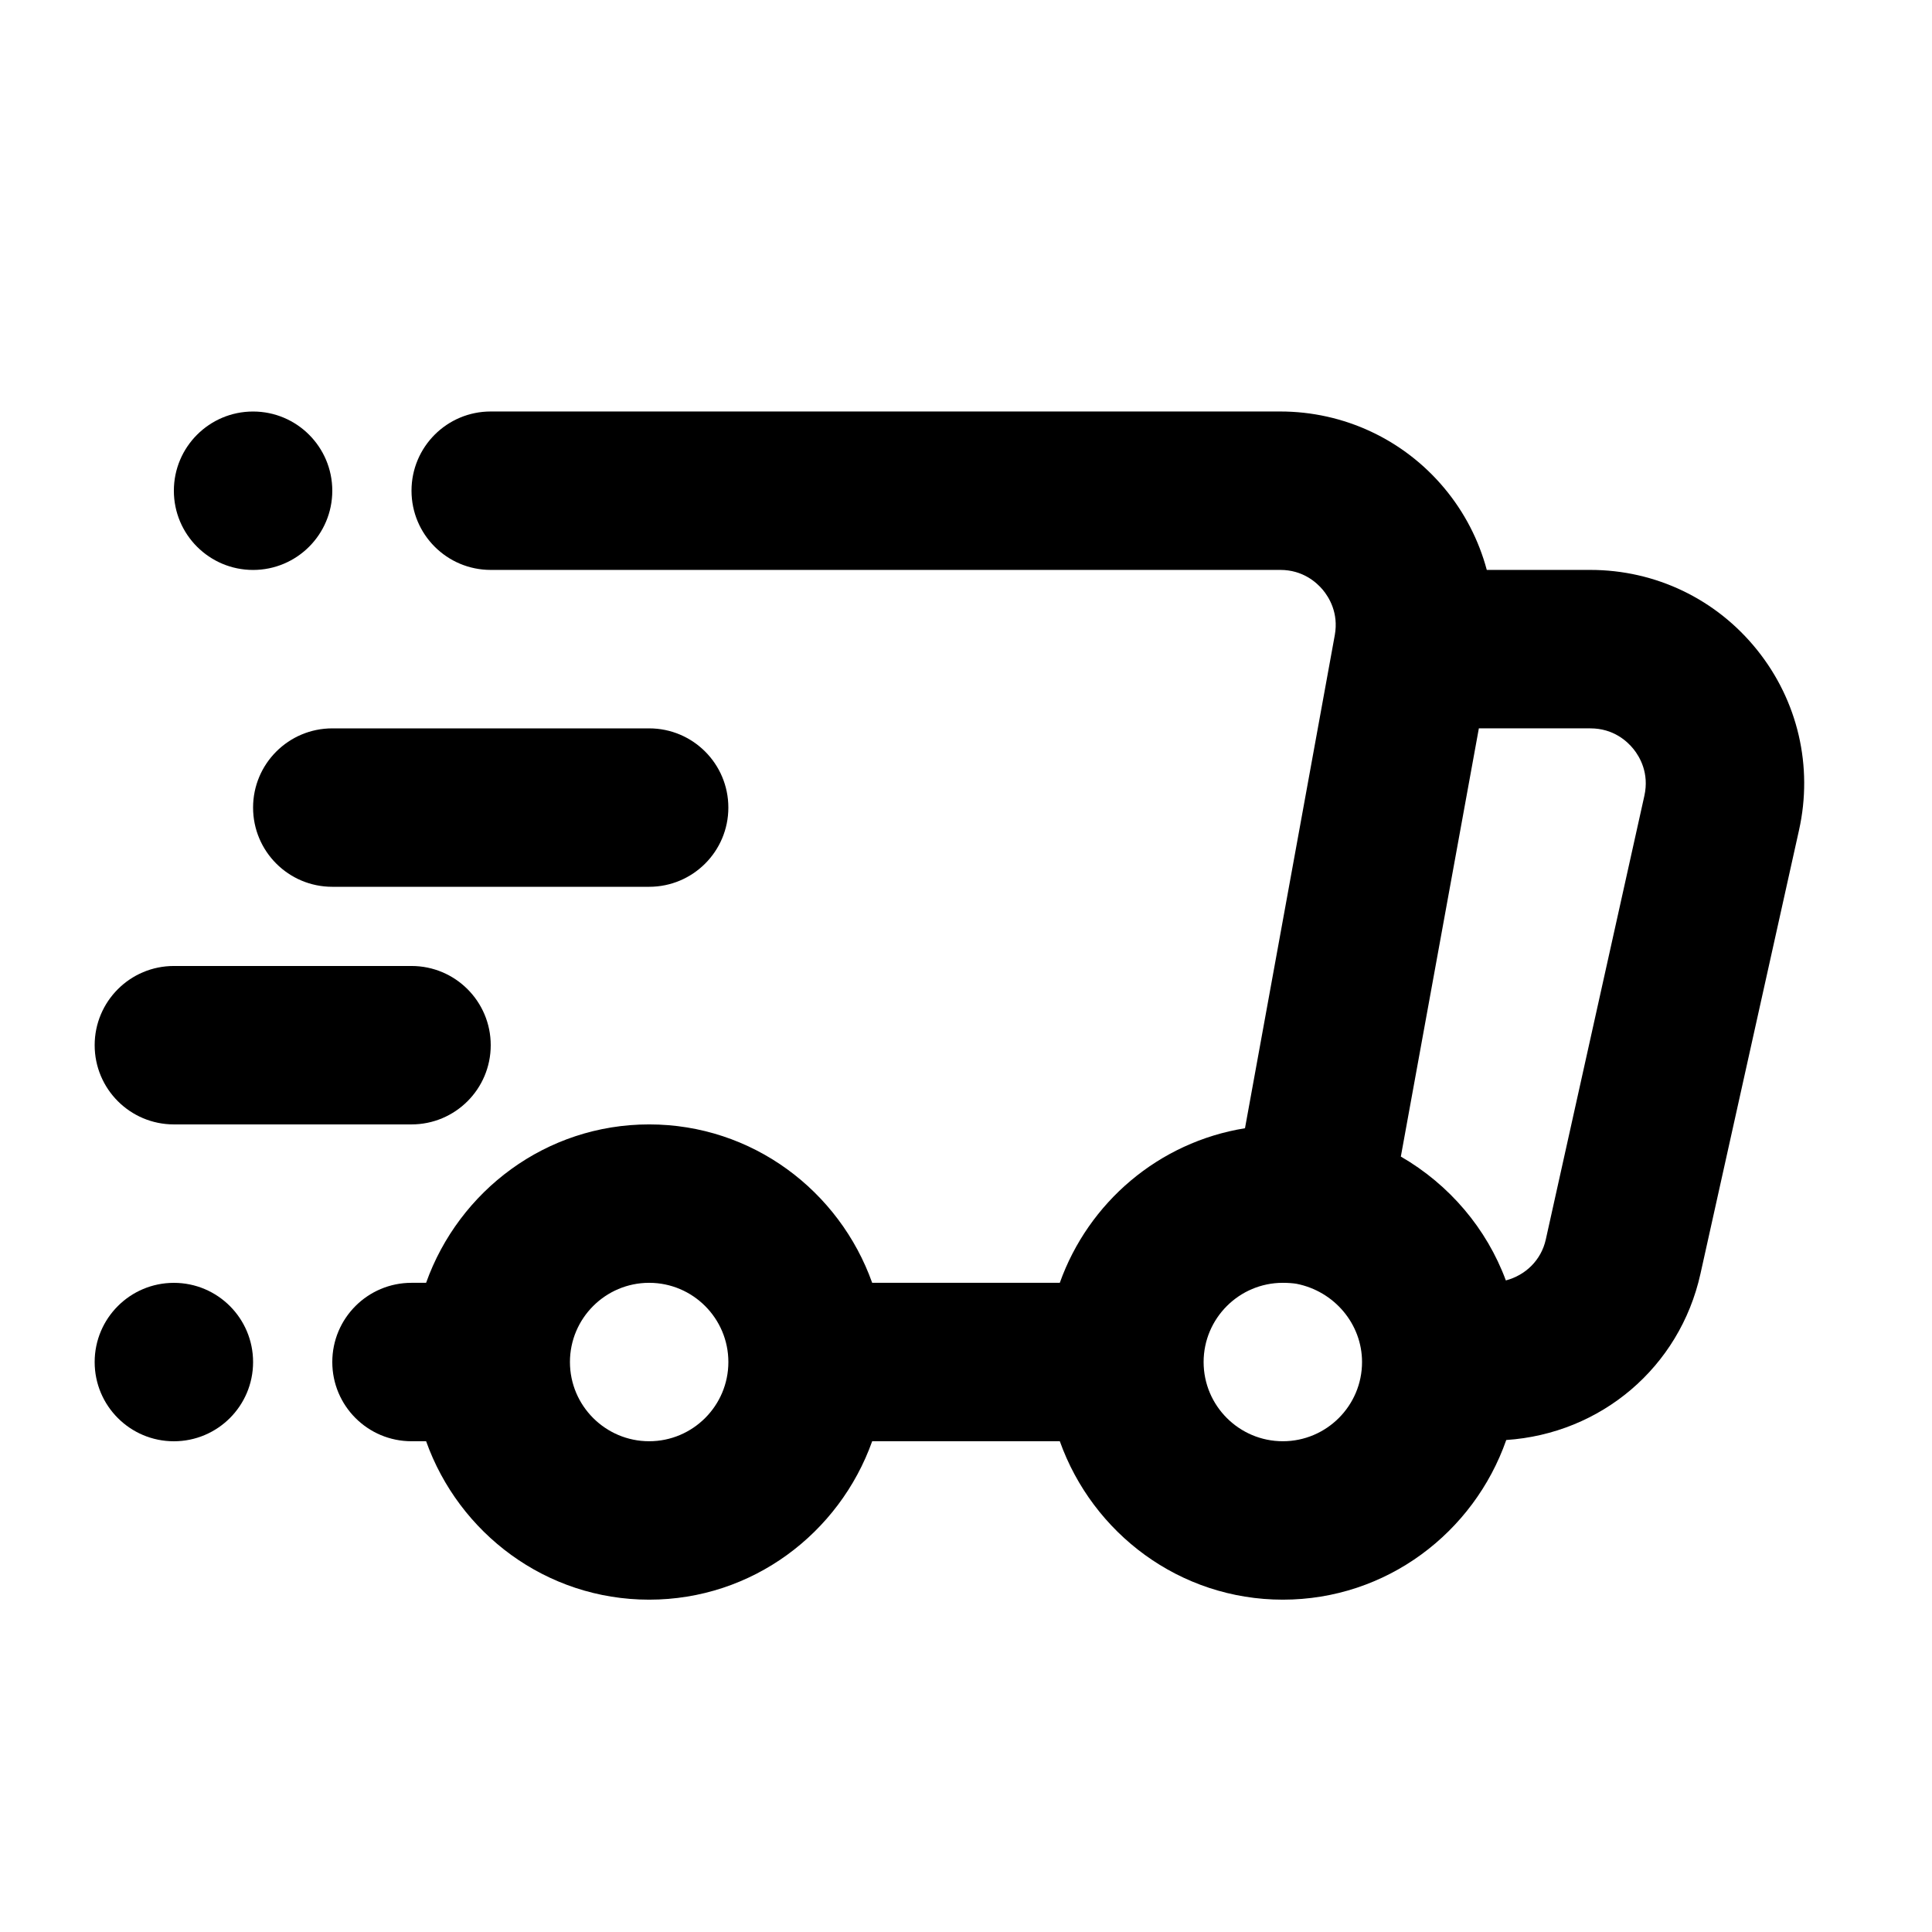 <?xml version="1.0" encoding="UTF-8"?>
<!-- Uploaded to: SVG Repo, www.svgrepo.com, Generator: SVG Repo Mixer Tools -->
<svg fill="#000000" width="800px" height="800px" version="1.1" viewBox="144 144 512 512" xmlns="http://www.w3.org/2000/svg">
 <g>
  <path d="m256.92 483.96h-3.867c-11.594 0-20.992 9.391-20.992 20.992 0 11.602 9.398 20.992 20.992 20.992h3.871c8.691 24.383 31.773 41.984 59.105 41.984s50.414-17.602 59.109-41.984h49.723c8.691 24.383 31.773 41.984 59.102 41.984 27.449 0 50.609-17.762 59.211-42.312 25.047-1.676 45.941-19.195 51.461-44.035l26.129-117.61c3.75-16.852-0.297-34.254-11.109-47.723-10.816-13.488-26.922-21.215-44.203-21.215h-27.438c-2.106-7.852-5.891-15.254-11.254-21.668-10.793-12.918-26.641-20.316-43.473-20.316h-209.24c-11.594 0-20.992 9.387-20.992 20.992 0 11.602 9.398 20.992 20.992 20.992h209.24c5.965 0 9.613 3.301 11.266 5.269 1.641 1.969 4.234 6.129 3.188 11.973l-23.805 130.72c-22.867 3.695-41.477 19.648-49.078 40.965h-49.719c-8.695-24.379-31.781-41.98-59.109-41.98-27.332 0-50.414 17.602-59.109 41.98zm319.98-141.45c1.648 2.051 4.203 6.375 2.879 12.363l-26.129 117.61c-1.223 5.488-5.383 9.473-10.586 10.844-5.094-13.762-14.957-25.379-27.828-32.824l20.676-113.48h29.543c6.129 0 9.797 3.441 11.445 5.492zm-92.938 141.45c1.332 0 2.676 0.102 3.578 0.246 10.086 1.969 17.414 10.684 17.414 20.746 0 11.582-9.418 20.992-20.992 20.992-11.574 0-20.992-9.41-20.992-20.992 0.004-11.582 9.422-20.992 20.992-20.992zm-167.93 0c11.574 0 20.992 9.41 20.992 20.992s-9.418 20.992-20.992 20.992-20.992-9.41-20.992-20.992 9.418-20.992 20.992-20.992z"/>
  <path d="m232.06 379.01h83.969c11.594 0 20.992-9.391 20.992-20.992 0-11.605-9.402-20.992-20.992-20.992h-83.969c-11.594 0-20.992 9.391-20.992 20.992s9.398 20.992 20.992 20.992z"/>
  <path d="m190.08 441.98h62.977c11.594 0 20.992-9.391 20.992-20.992 0-11.602-9.398-20.992-20.992-20.992h-62.977c-11.594 0-20.992 9.391-20.992 20.992 0 11.602 9.398 20.992 20.992 20.992z"/>
  <path d="m232.06 274.05c0 11.594-9.398 20.992-20.992 20.992s-20.992-9.398-20.992-20.992 9.398-20.992 20.992-20.992 20.992 9.398 20.992 20.992"/>
  <path d="m211.07 504.96c0 11.594-9.398 20.992-20.992 20.992s-20.992-9.398-20.992-20.992 9.398-20.992 20.992-20.992 20.992 9.398 20.992 20.992"/>
 </g>
</svg>